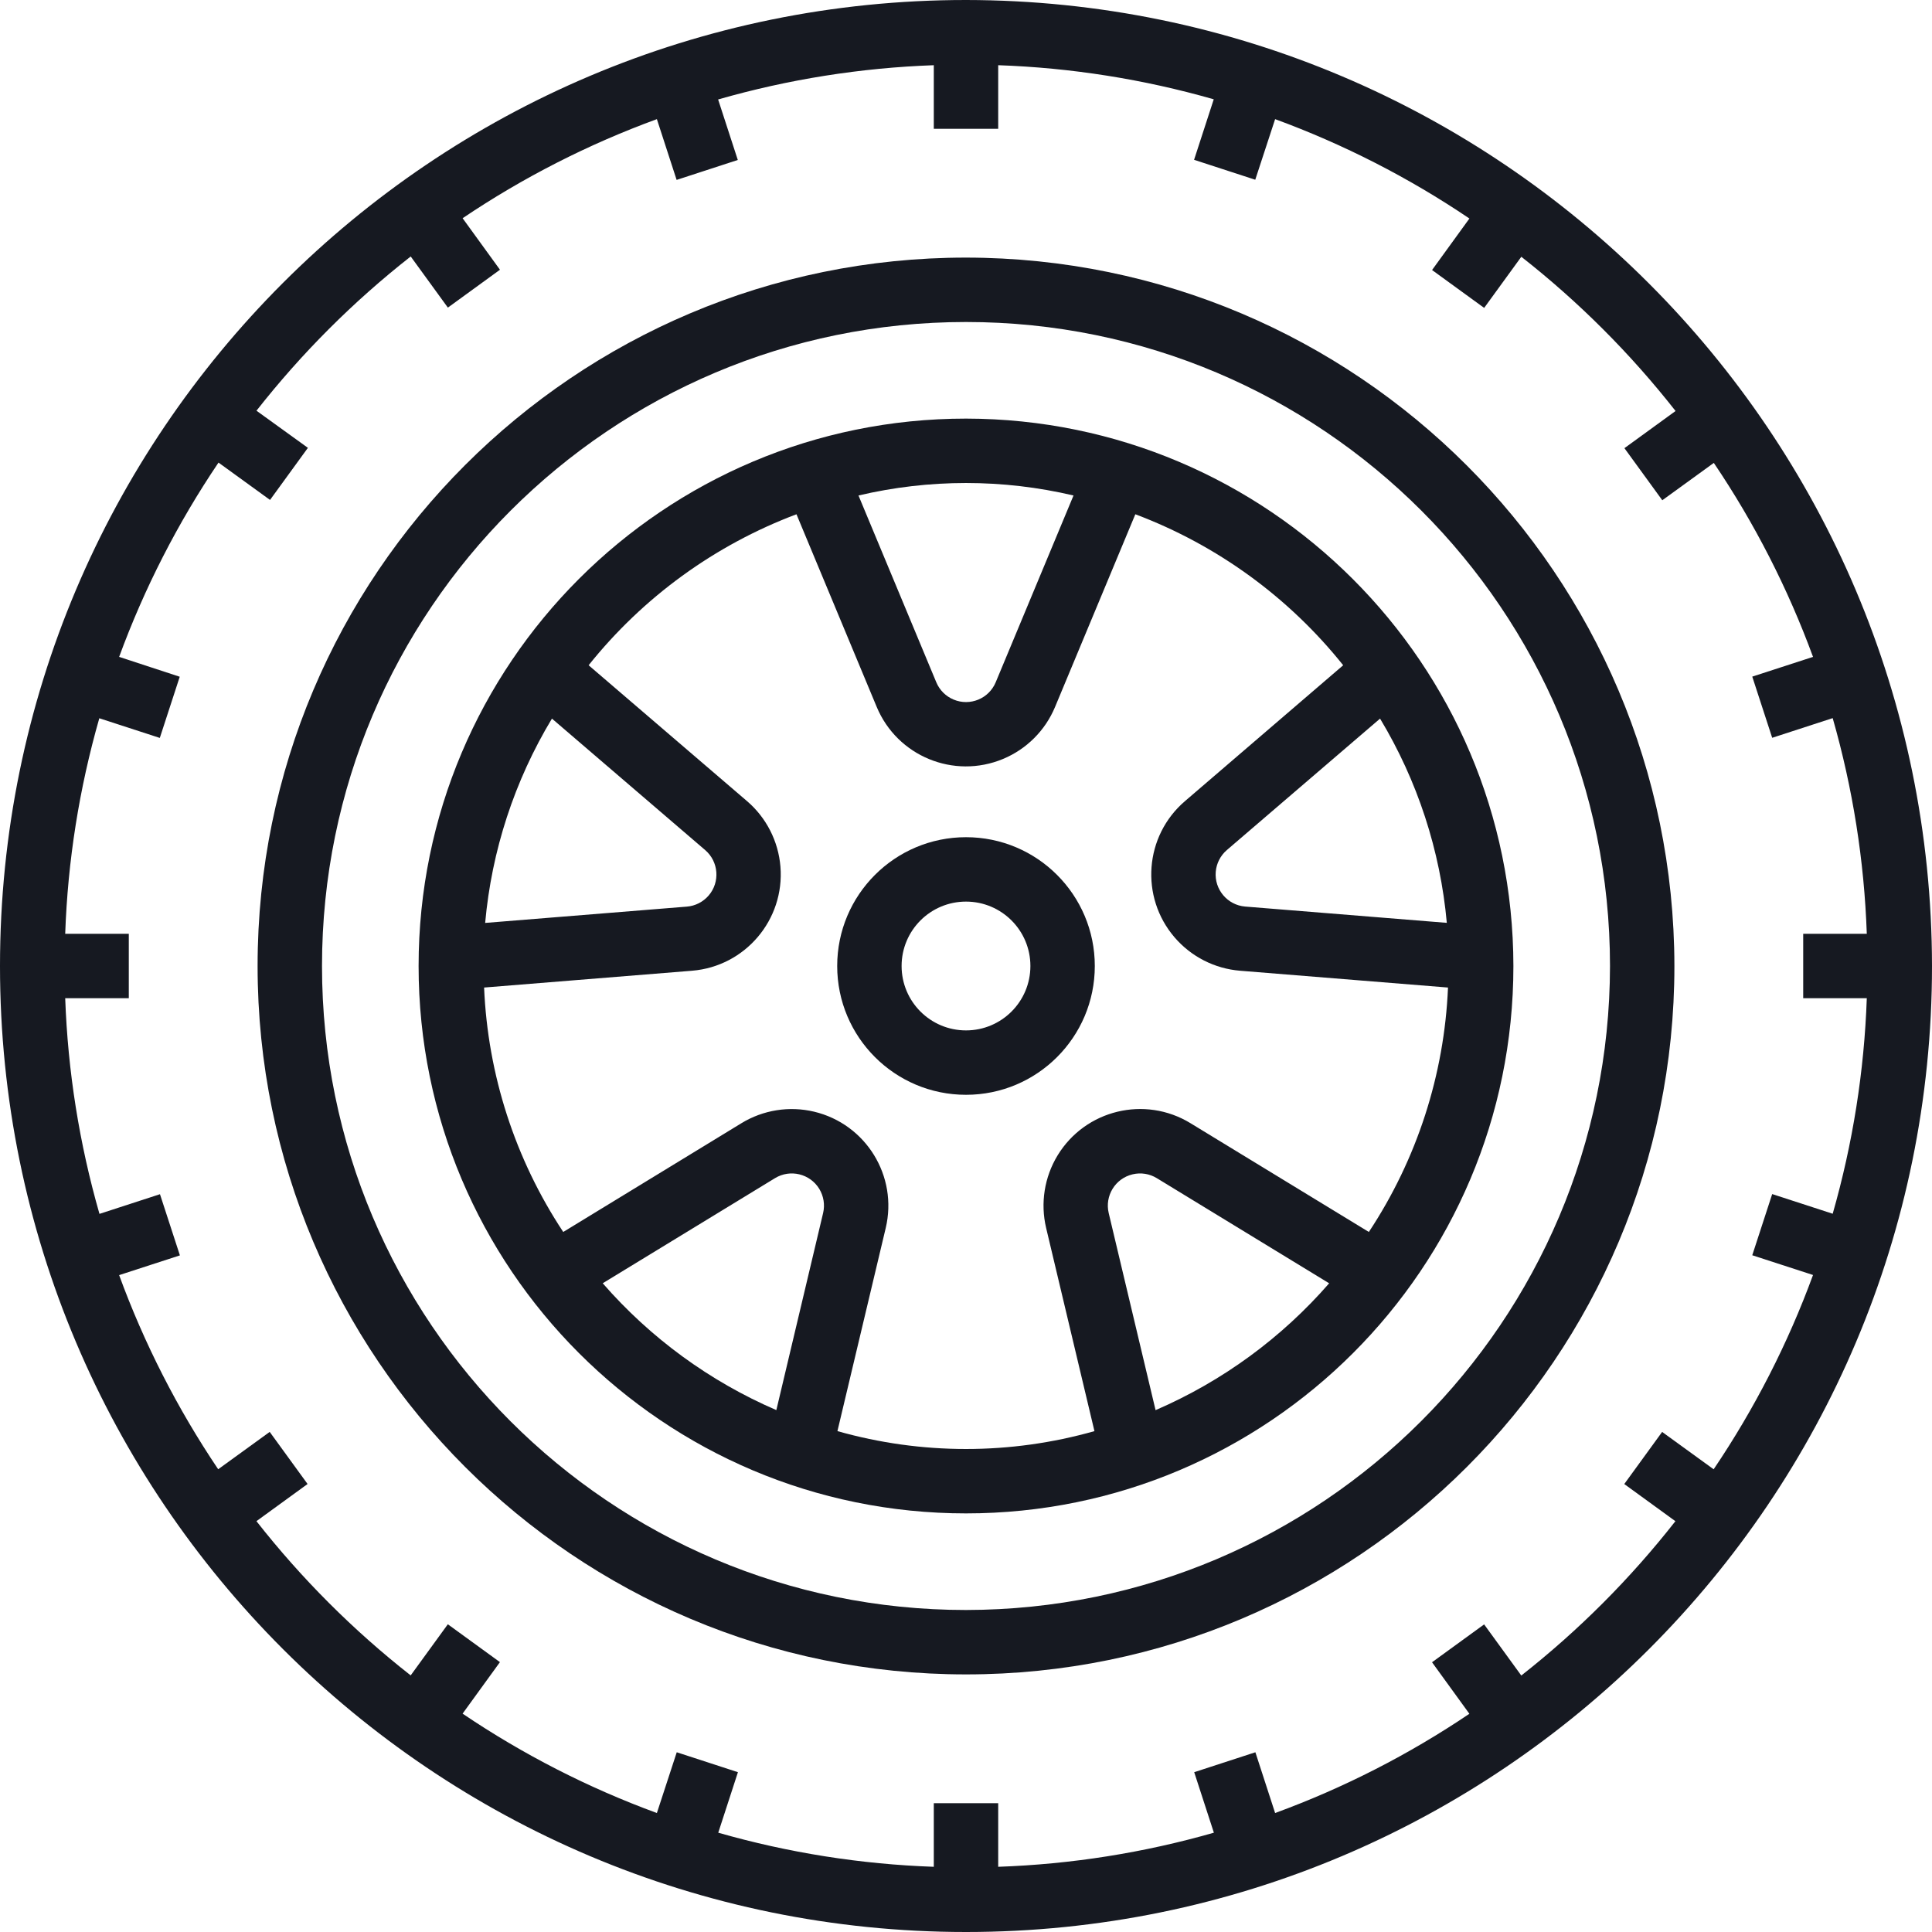 <svg width="60" height="60" viewBox="0 0 60 60" fill="none" xmlns="http://www.w3.org/2000/svg">
<path d="M30 0C13.431 0 0 13.431 0 30C0 46.569 13.431 60 30 60C46.569 60 60 46.569 60 30C59.981 13.439 46.561 0.019 30 0ZM56.916 37.694L55.037 37.083L54.418 38.983L56.305 39.596C55.525 41.725 54.488 43.751 53.219 45.63L51.619 44.47L50.443 46.088L52.031 47.242C50.633 49.026 49.027 50.635 47.245 52.035L46.091 50.447L44.473 51.623L45.633 53.223C43.754 54.491 41.728 55.526 39.6 56.305L38.987 54.418L37.087 55.037L37.698 56.916C35.517 57.541 33.267 57.896 31 57.975V56H29V57.975C26.734 57.896 24.486 57.54 22.306 56.916L22.917 55.037L21.017 54.418L20.4 56.305C18.271 55.525 16.245 54.488 14.366 53.219L15.526 51.619L13.908 50.443L12.754 52.031C10.971 50.632 9.363 49.024 7.964 47.241L9.552 46.087L8.376 44.469L6.776 45.629C5.511 43.751 4.478 41.727 3.7 39.6L5.587 38.987L4.968 37.087L3.089 37.698C2.463 35.517 2.106 33.268 2.025 31H4V29H2.025C2.104 26.734 2.46 24.486 3.084 22.306L4.963 22.917L5.582 21.017L3.7 20.4C4.481 18.271 5.517 16.245 6.786 14.366L8.386 15.526L9.562 13.908L7.965 12.755C9.364 10.972 10.972 9.364 12.755 7.965L13.909 9.553L15.527 8.377L14.367 6.777C16.246 5.511 18.272 4.478 20.4 3.7L21.013 5.587L22.913 4.968L22.302 3.089C24.483 2.463 26.732 2.106 29 2.025V4H31V2.025C33.266 2.104 35.514 2.46 37.694 3.084L37.083 4.963L38.983 5.582L39.6 3.7C41.729 4.481 43.755 5.517 45.634 6.786L44.474 8.386L46.092 9.562L47.246 7.974C49.029 9.373 50.637 10.981 52.036 12.764L50.448 13.918L51.624 15.536L53.224 14.376C54.491 16.252 55.525 18.275 56.305 20.4L54.418 21.013L55.037 22.913L56.916 22.302C57.541 24.483 57.896 26.733 57.975 29H56V31H57.975C57.896 33.266 57.54 35.514 56.916 37.694Z" fill="#161921"/>
<path d="M30 8C17.85 8 8 17.85 8 30C8 42.15 17.85 52 30 52C42.15 52 52 42.15 52 30C51.986 17.855 42.145 8.014 30 8ZM30 50C18.954 50 10 41.046 10 30C10 18.954 18.954 10 30 10C41.046 10 50 18.954 50 30C49.987 41.04 41.041 49.987 30 50Z" fill="#161921"/>
<path d="M30 13C20.611 13 13 20.611 13 30C13 39.389 20.611 47 30 47C39.389 47 47 39.389 47 30C46.989 20.616 39.385 13.011 30 13ZM42.859 22.317C44.022 24.247 44.73 26.416 44.932 28.66L38.669 28.154C38.119 28.108 37.71 27.624 37.756 27.074C37.778 26.813 37.902 26.571 38.1 26.4L42.859 22.317ZM33.339 15.388L30.923 21.188C30.71 21.698 30.125 21.939 29.615 21.726C29.372 21.625 29.178 21.431 29.077 21.188L26.661 15.388C28.857 14.871 31.143 14.871 33.339 15.388ZM17.141 22.317L21.9 26.4C22.319 26.759 22.368 27.391 22.009 27.81C21.837 28.01 21.593 28.135 21.33 28.156L15.067 28.662C15.268 26.417 15.978 24.247 17.141 22.317ZM25.562 37.674L24.11 43.792C22.041 42.899 20.199 41.553 18.719 39.854H18.716L24.068 36.589C24.539 36.301 25.155 36.45 25.443 36.921C25.58 37.147 25.623 37.417 25.562 37.674ZM35.89 43.792H35.887L34.432 37.674C34.304 37.137 34.636 36.597 35.173 36.47C35.43 36.408 35.701 36.451 35.926 36.589L41.278 39.854C39.799 41.553 37.958 42.898 35.89 43.792ZM36.97 34.881C35.556 34.018 33.709 34.465 32.846 35.879C32.434 36.555 32.306 37.367 32.489 38.137L33.989 44.445C31.381 45.185 28.617 45.185 26.009 44.445H26.007L27.507 38.137C27.89 36.525 26.894 34.908 25.282 34.524C24.512 34.341 23.701 34.47 23.026 34.882L17.492 38.26C15.998 36 15.148 33.376 15.034 30.669L21.492 30.147C23.143 30.012 24.372 28.563 24.237 26.912C24.172 26.125 23.8 25.394 23.2 24.88L18.28 20.66C19.971 18.545 22.201 16.925 24.735 15.971L27.227 21.954C27.864 23.483 29.62 24.207 31.15 23.57C31.881 23.266 32.462 22.685 32.766 21.954L35.259 15.971C37.793 16.925 40.023 18.545 41.714 20.66L36.8 24.88C35.542 25.959 35.398 27.853 36.477 29.11C36.992 29.71 37.723 30.083 38.511 30.147L44.969 30.669C44.855 33.376 44.005 36 42.511 38.26L36.97 34.881Z" fill="#161921"/>
<path d="M30 26C27.791 26 26 27.791 26 30C26 32.209 27.791 34 30 34C32.209 34 34 32.209 34 30C34 27.791 32.209 26 30 26ZM30 32C28.895 32 28 31.105 28 30C28 28.895 28.895 28 30 28C31.105 28 32 28.895 32 30C32 31.105 31.105 32 30 32Z" fill="#161921"/>
</svg>
